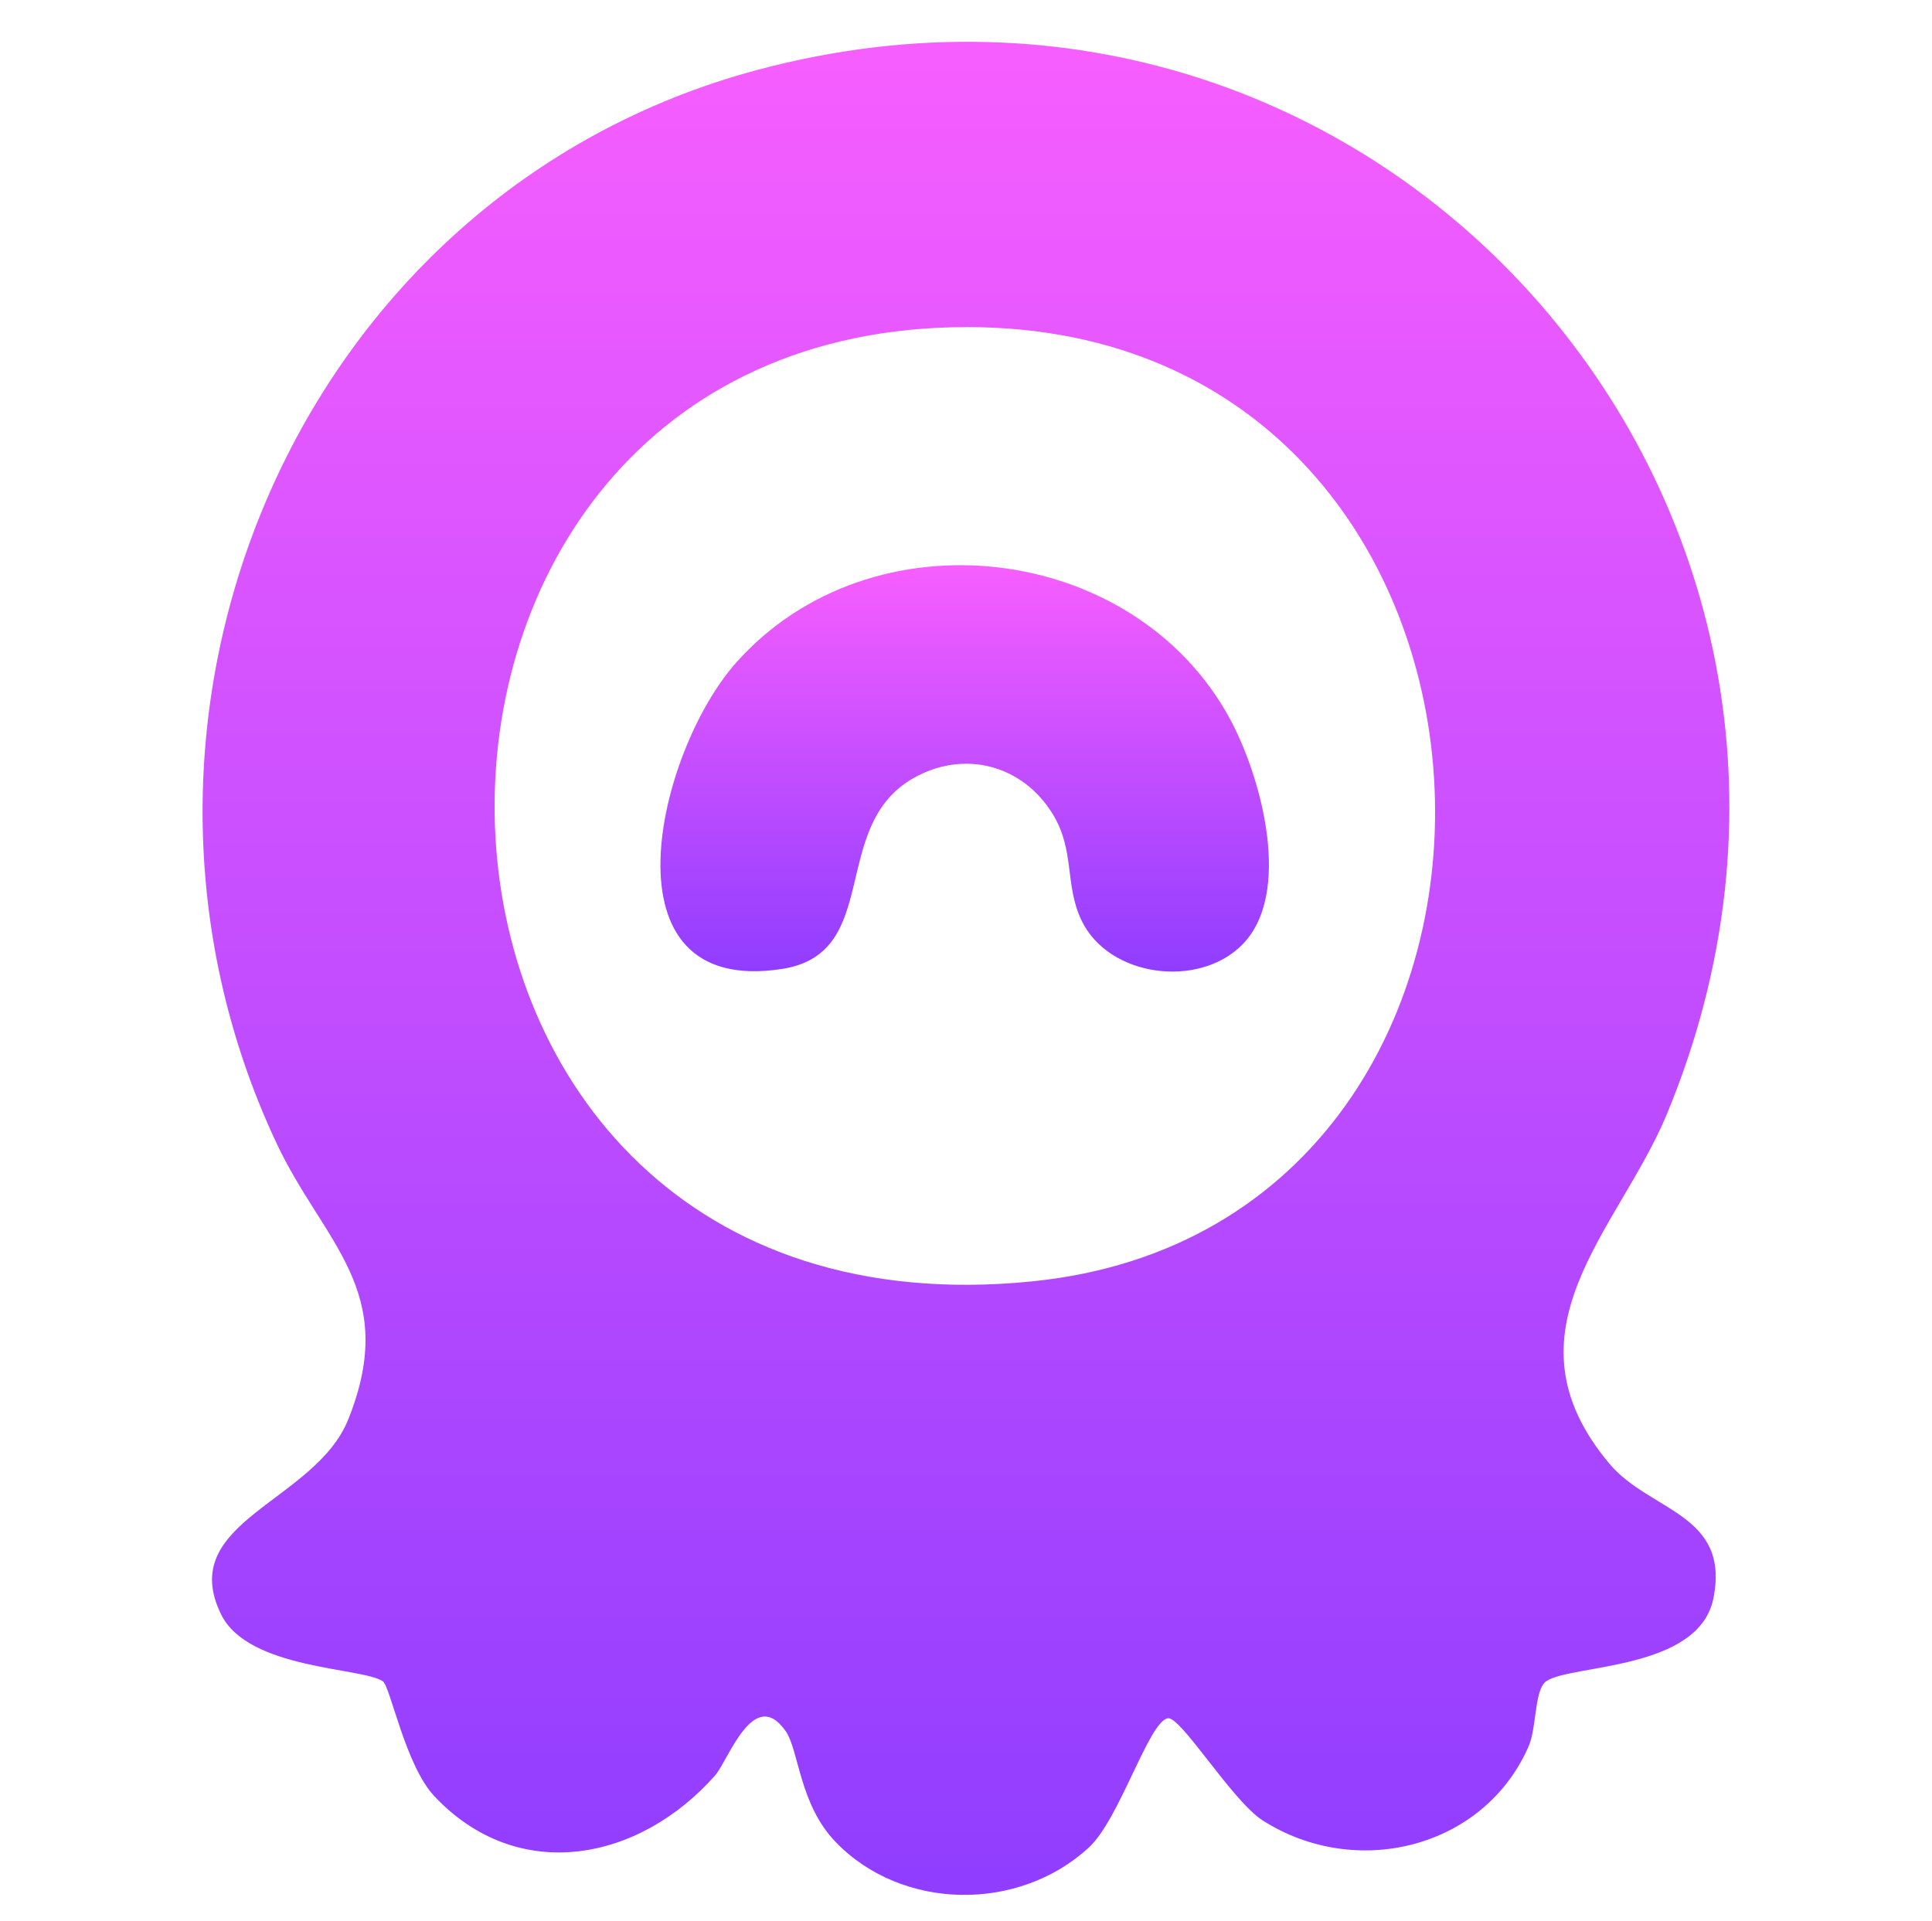 <svg width="185" height="184" viewBox="0 0 185 184" fill="none" xmlns="http://www.w3.org/2000/svg">
<path d="M72.47 6.71C28.55 18.49 7.31 68.64 26.47 109.46C30.98 119.06 38.28 123.58 33.36 135.9C30.19 143.86 16.8 145.67 21.17 154.6C23.77 159.91 34.7 159.66 36.66 161.01C37.38 161.5 38.81 169.06 41.59 172.01C49.62 180.54 61.21 178.24 68.47 170.03C69.74 168.59 72.17 161.4 75.23 165.78C76.51 167.61 76.53 172.79 80.02 176.4C86.37 182.99 97.53 183.13 104.26 176.93C107.21 174.22 109.97 164.94 111.81 164.55C113.04 164.29 117.99 172.48 120.92 174.34C129.84 180.03 142.09 177.02 146.37 167.25C147.17 165.42 146.91 161.76 148.08 160.99C150.52 159.37 162.69 159.98 164.07 153.06C165.69 144.92 157.97 144.78 154.1 140.16C143.46 127.46 154.99 117.8 159.58 106.77C183.44 49.4 132.62 -9.42 72.47 6.71ZM98.85 122.71C32.85 129.37 30.3 32.79 91.21 31.34C149.62 29.94 153.2 117.23 98.84 122.71H98.85Z" fill="url(#paint0_linear_6_1311)"/>
<path d="M70.48 63.47C62.9 72.01 57.3 95.52 74.89 92.79C84.54 91.29 79.33 79.12 87.48 74.51C92.3 71.78 97.9 73.23 100.8 77.95C102.95 81.45 101.93 84.74 103.56 88.14C106.17 93.59 114.75 94.67 118.92 90.5C123.81 85.62 120.8 74.47 117.81 68.91C108.65 51.88 83.42 48.89 70.48 63.47Z" fill="url(#paint1_linear_6_1311)"/>
<defs>
<linearGradient id="paint0_linear_6_1311" x1="92.5" y1="4" x2="92.5" y2="181.46" gradientUnits="userSpaceOnUse">
<stop stop-color="#F75EFF"/>
<stop offset="1" stop-color="#903DFF"/>
</linearGradient>
<linearGradient id="paint1_linear_6_1311" x1="92.37" y1="54.13" x2="92.37" y2="93.04" gradientUnits="userSpaceOnUse">
<stop stop-color="#F75EFF"/>
<stop offset="1" stop-color="#903DFF"/>
</linearGradient>
</defs>
</svg>

